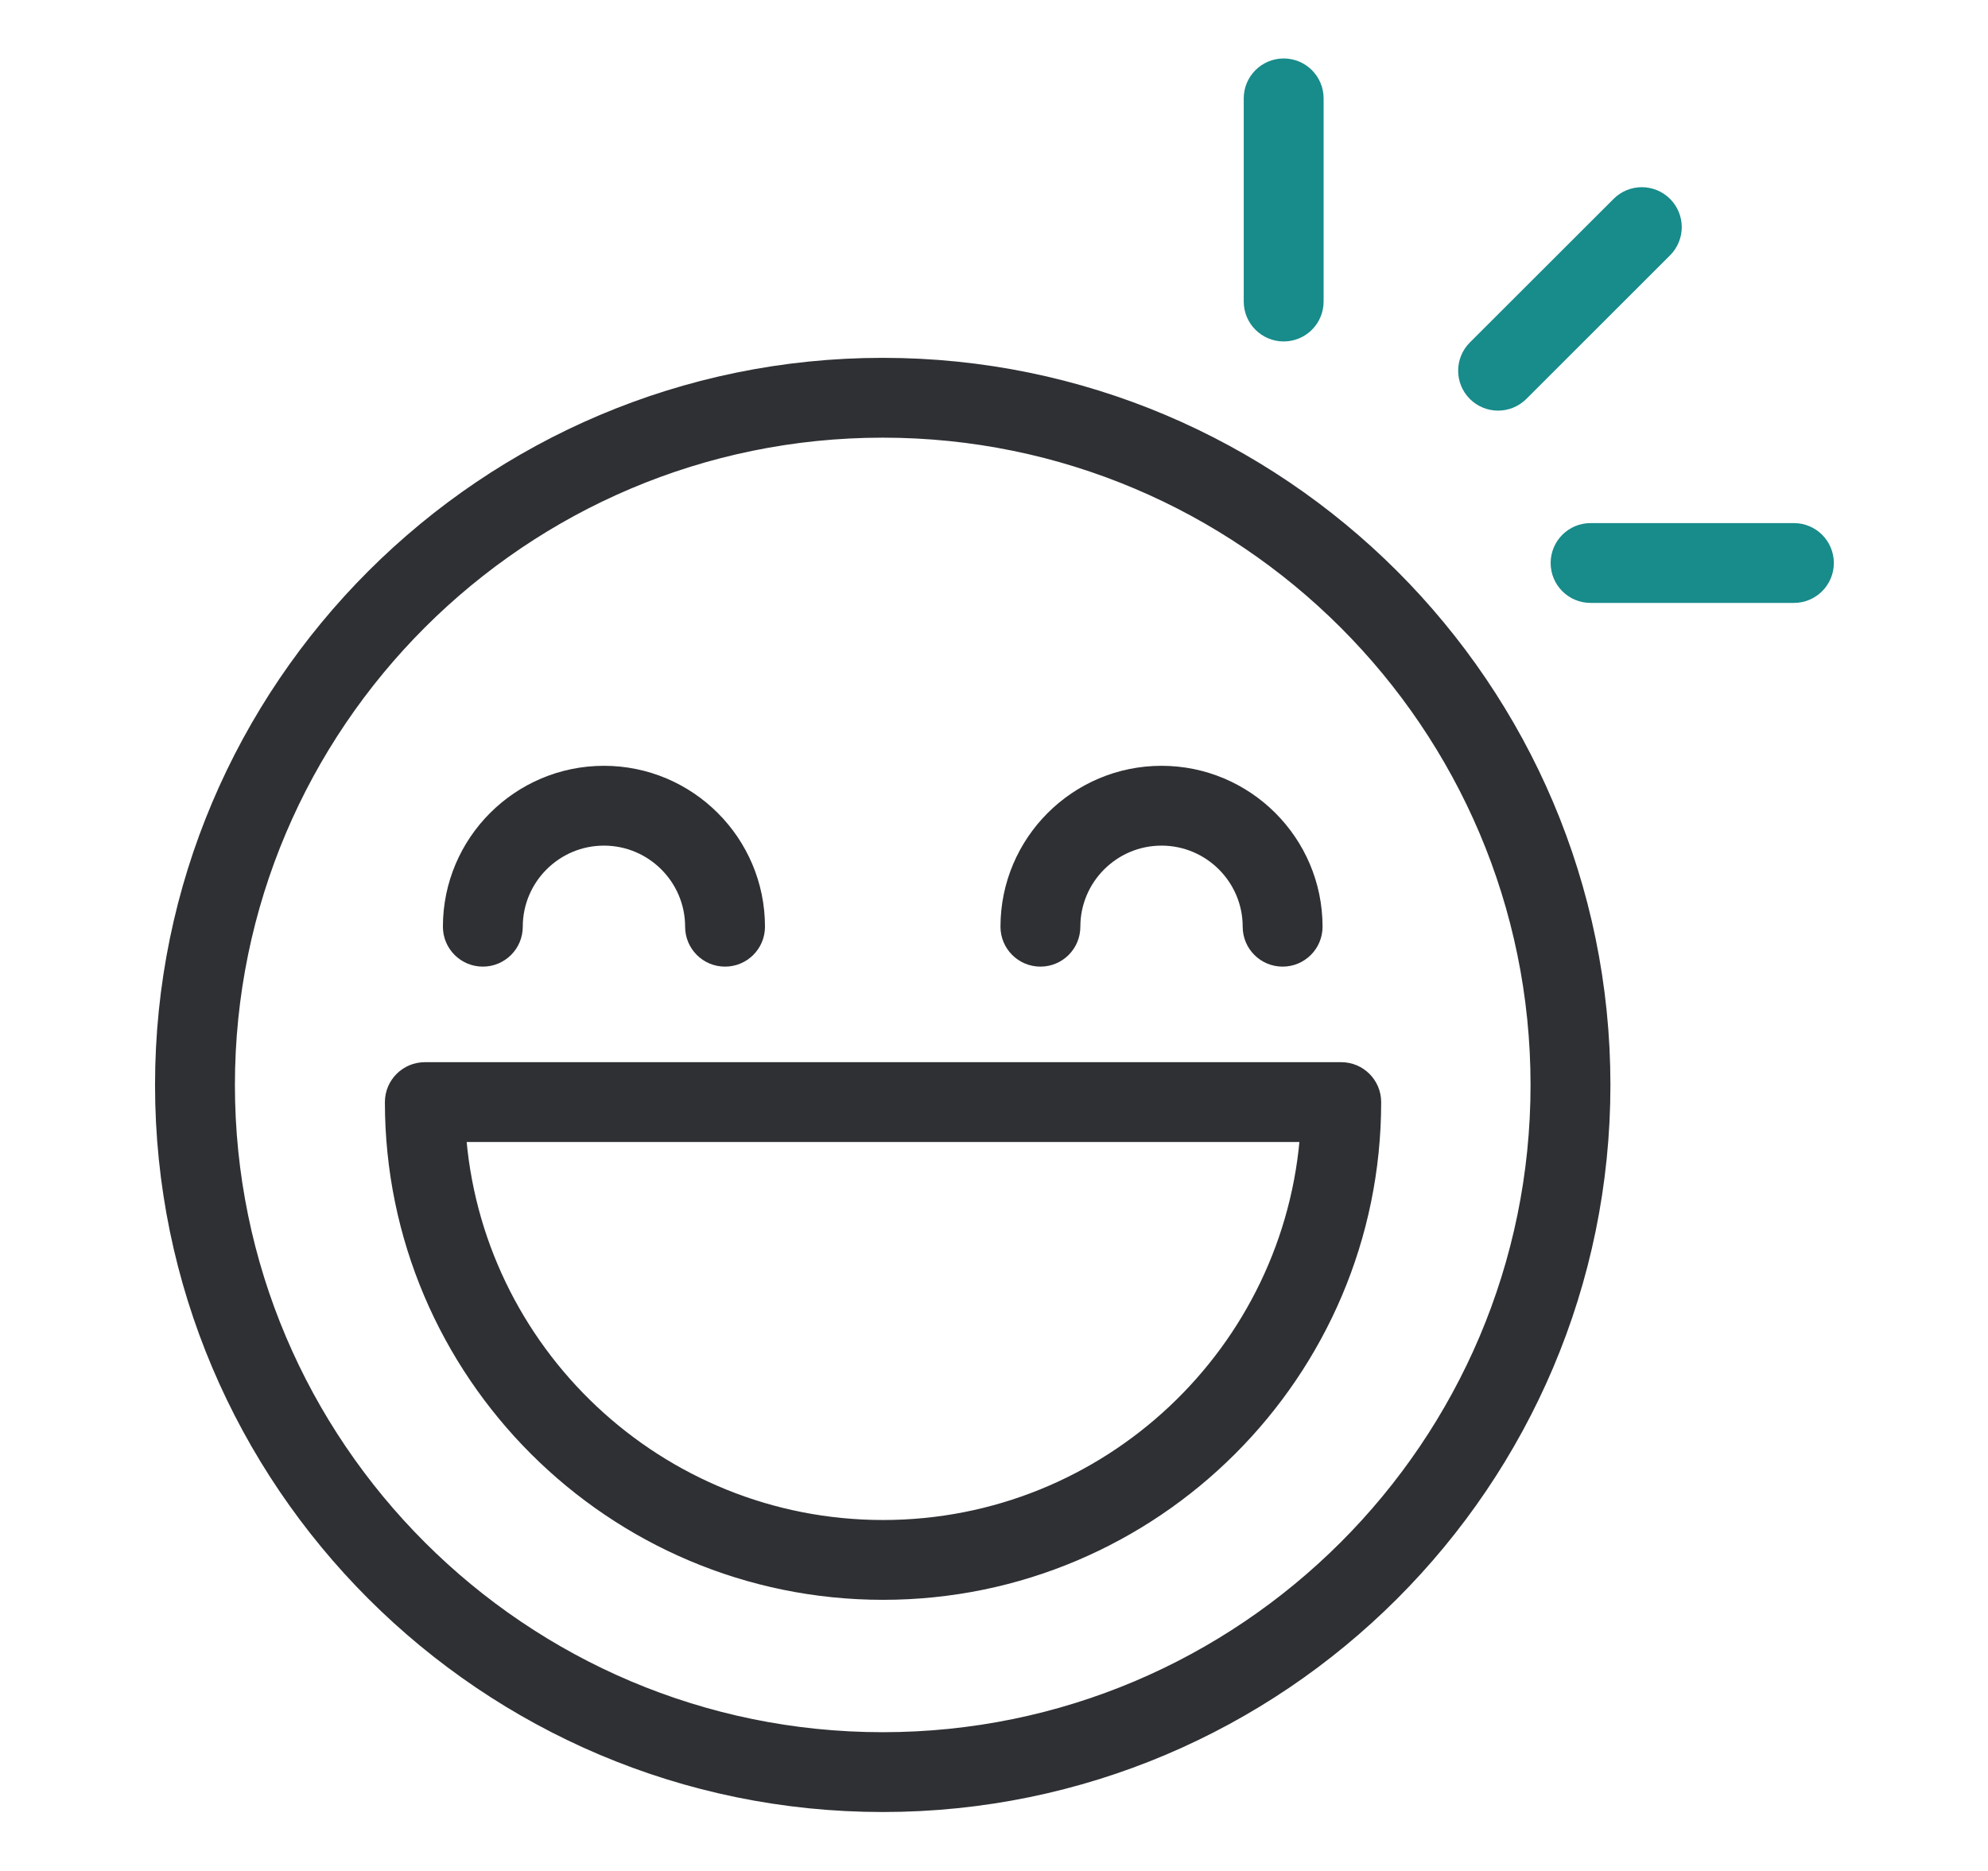 <svg xmlns="http://www.w3.org/2000/svg" width="85" height="80" viewBox="0 0 85 80">
  <g fill="none" fill-rule="evenodd" transform="translate(7 3)">
    <path fill="#2F3034" stroke="#2F3034" d="M30.743,15.214 C15.194,15.214 2.544,27.854 2.544,43.391 C2.544,58.927 15.194,71.567 30.743,71.567 C46.291,71.567 58.941,58.927 58.941,43.391 C58.941,27.854 46.291,15.214 30.743,15.214 Z M30.743,73.98 C13.862,73.98 0.129,60.258 0.129,43.391 C0.129,26.524 13.862,12.801 30.743,12.801 C47.623,12.801 61.356,26.524 61.356,43.391 C61.356,60.258 47.623,73.98 30.743,73.98 Z"/>
    <path fill="#2F3034" stroke="#2F3034" d="M24 37.832C23.333 37.832 22.793 37.292 22.793 36.625 22.793 34.438 21.012 32.658 18.822 32.658 16.633 32.658 14.852 34.438 14.852 36.625 14.852 37.292 14.311 37.832 13.645 37.832 12.978 37.832 12.437 37.292 12.437 36.625 12.437 33.107 15.301 30.245 18.822 30.245 22.343 30.245 25.208 33.107 25.208 36.625 25.208 37.292 24.667 37.832 24 37.832M47.84 37.832C47.173 37.832 46.633 37.292 46.633 36.625 46.633 34.438 44.852 32.658 42.663 32.658 40.473 32.658 38.692 34.438 38.692 36.625 38.692 37.292 38.152 37.832 37.485 37.832 36.818 37.832 36.277 37.292 36.277 36.625 36.277 33.107 39.142 30.245 42.663 30.245 46.183 30.245 49.048 33.107 49.048 36.625 49.048 37.292 48.507 37.832 47.84 37.832M12.411 45.331C13.036 54.9 21.025 62.494 30.756 62.494 40.487 62.494 48.476 54.9 49.1 45.331L12.411 45.331zM30.756 64.907C19.287 64.907 9.957 55.584 9.957 44.125 9.957 43.459 10.498 42.918 11.165 42.918L50.347 42.918C51.014 42.918 51.554 43.459 51.554 44.125 51.554 55.584 42.224 64.907 30.756 64.907z"/>
    <path fill="#188B8B" stroke="#188B8B" d="M47.886 11.1C47.219 11.1 46.678 10.56 46.678 9.893L46.678 1.207C46.678.54 47.219 0 47.886 0 48.553 0 49.093.54 49.093 1.207L49.093 9.893C49.093 10.56 48.553 11.1 47.886 11.1M69.701 22.28L61.007 22.28C60.34 22.28 59.8 21.74 59.8 21.074 59.8 20.408 60.34 19.867 61.007 19.867L69.701 19.867C70.368 19.867 70.909 20.408 70.909 21.074 70.909 21.74 70.368 22.28 69.701 22.28M57.053 14.058C56.744 14.058 56.435 13.94 56.199 13.705 55.728 13.233 55.728 12.469 56.199 11.998L62.345 5.858C62.816 5.386 63.581 5.386 64.052 5.858 64.524 6.329 64.524 7.093 64.052 7.564L57.907 13.705C57.671 13.94 57.362 14.058 57.053 14.058"/>
  </g>
</svg>

